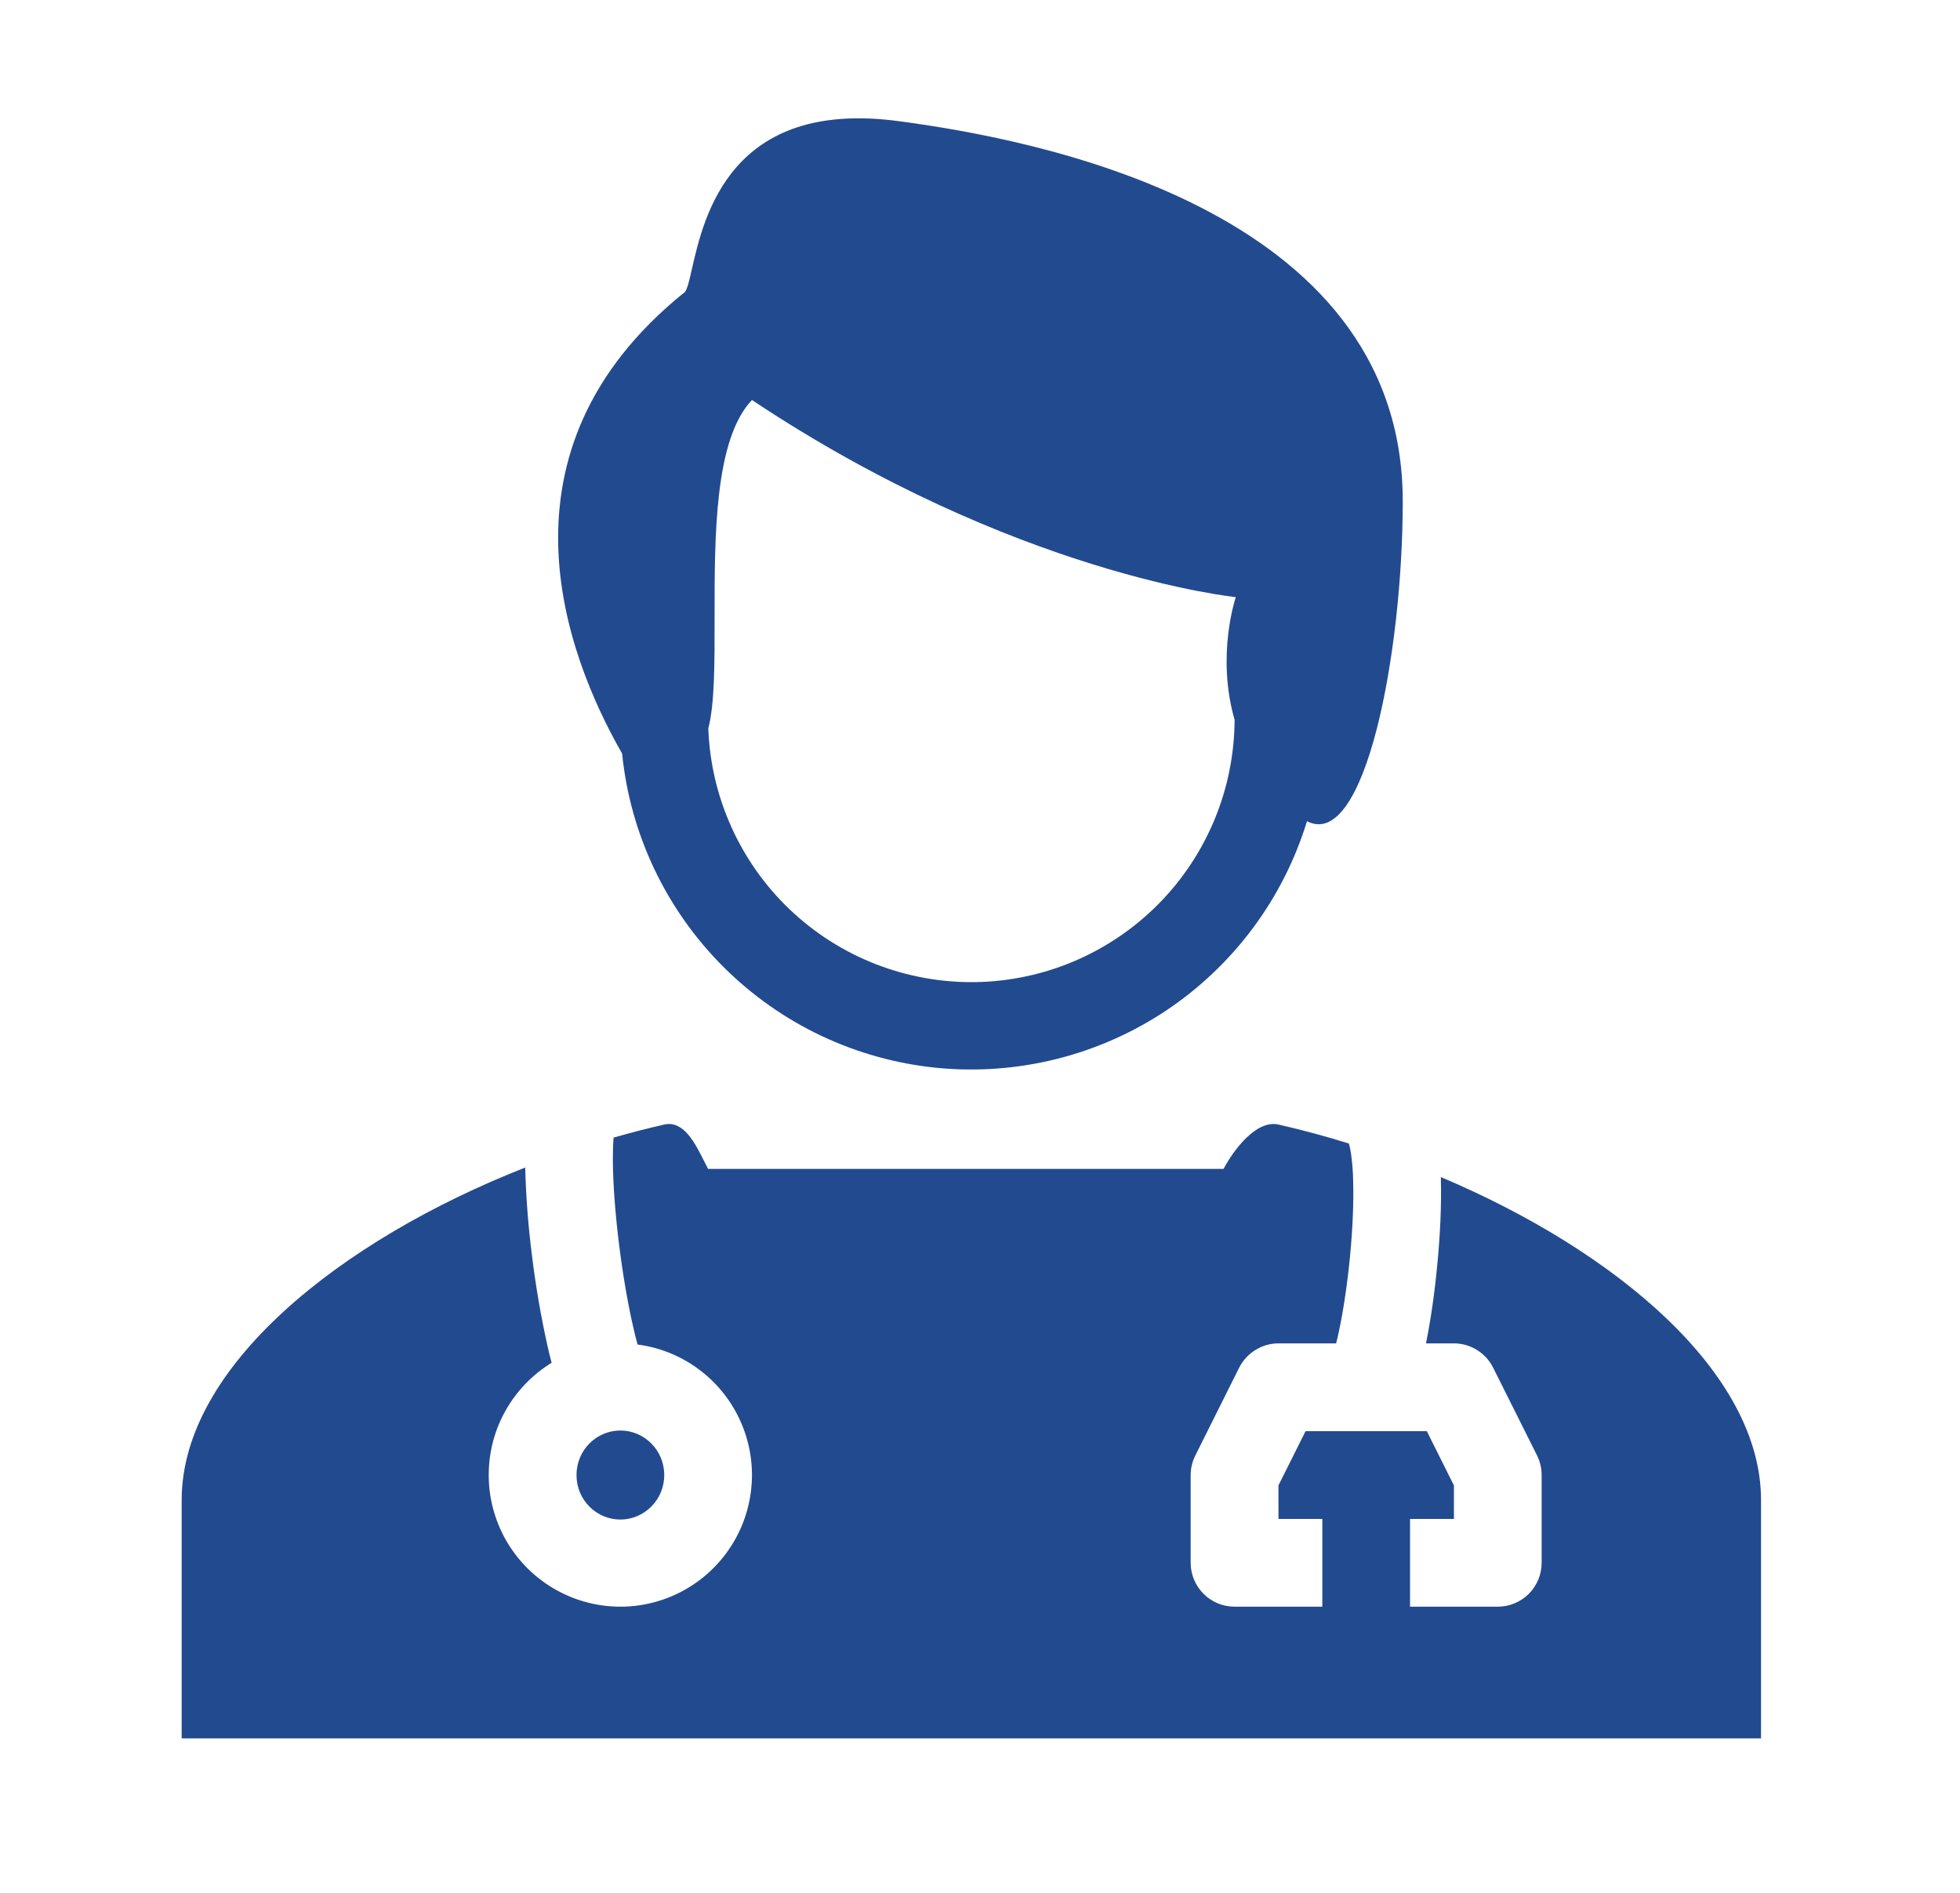 <?xml version="1.0" encoding="UTF-8"?> <svg xmlns="http://www.w3.org/2000/svg" width="29" height="28" viewBox="0 0 29 28" fill="none"><path fill-rule="evenodd" clip-rule="evenodd" d="M20.755 7.416C20.755 9.662 20.197 12.592 19.338 12.148C18.987 13.295 18.25 14.284 17.252 14.95C16.253 15.614 15.056 15.913 13.862 15.796C12.669 15.678 11.553 15.151 10.704 14.303C9.855 13.456 9.325 12.341 9.205 11.148C8.352 9.657 7.235 6.669 10.108 4.34C10.16 4.323 10.191 4.183 10.238 3.977C10.416 3.196 10.81 1.46 13.296 1.792C15.212 2.047 20.755 3.036 20.755 7.416ZM18.285 8.833C18.285 8.833 17.991 9.691 18.267 10.647C18.263 11.666 17.86 12.644 17.143 13.37C16.427 14.095 15.455 14.511 14.436 14.528C13.416 14.544 12.431 14.161 11.691 13.459C10.952 12.757 10.517 11.794 10.48 10.775C10.574 10.418 10.574 9.814 10.573 9.142C10.572 7.93 10.571 6.5 11.126 5.917C15.014 8.506 18.285 8.833 18.285 8.833Z" fill="#224A8F"></path><path d="M7.231 21.82C7.231 21.117 7.603 20.502 8.162 20.159C8.14 20.078 8.12 19.997 8.102 19.916C8.003 19.472 7.926 19.024 7.871 18.573C7.816 18.142 7.782 17.707 7.771 17.271C5.031 18.347 2.688 20.222 2.688 22.19V25.715H26.056V22.19C26.056 20.305 23.907 18.506 21.319 17.412V17.43C21.33 17.826 21.308 18.281 21.265 18.718C21.227 19.123 21.169 19.526 21.099 19.872H21.512C21.633 19.872 21.751 19.906 21.853 19.97C21.956 20.033 22.039 20.124 22.092 20.231L22.742 21.53C22.787 21.62 22.81 21.719 22.81 21.82V23.118C22.81 23.29 22.742 23.455 22.62 23.577C22.498 23.699 22.333 23.767 22.161 23.767H20.863V22.469H21.512V21.973L21.111 21.171H19.317L18.916 21.973V22.469H19.565V23.767H18.267C18.094 23.767 17.929 23.699 17.808 23.577C17.686 23.455 17.617 23.29 17.617 23.118V21.82C17.617 21.719 17.641 21.62 17.686 21.53L18.335 20.231C18.389 20.124 18.472 20.033 18.575 19.97C18.677 19.906 18.795 19.872 18.916 19.872H19.769C19.784 19.817 19.798 19.755 19.812 19.687C19.877 19.381 19.935 18.994 19.974 18.593C20.013 18.192 20.031 17.794 20.021 17.467C20.019 17.331 20.008 17.196 19.989 17.062C19.975 16.97 19.961 16.927 19.958 16.918C19.957 16.916 19.957 16.916 19.958 16.917L19.96 16.916C19.616 16.809 19.267 16.715 18.916 16.635C18.589 16.561 18.252 17.01 18.104 17.291H10.477C10.458 17.255 10.439 17.218 10.421 17.182C10.284 16.908 10.114 16.57 9.828 16.635C9.578 16.692 9.328 16.757 9.078 16.828C9.07 16.942 9.067 17.056 9.068 17.17C9.07 17.529 9.105 17.968 9.16 18.413C9.215 18.855 9.29 19.286 9.368 19.626C9.39 19.724 9.412 19.813 9.433 19.889C9.804 19.937 10.153 20.092 10.438 20.334C10.724 20.576 10.933 20.896 11.042 21.254C11.151 21.612 11.154 21.994 11.051 22.354C10.949 22.714 10.744 23.036 10.463 23.283C10.182 23.53 9.835 23.691 9.465 23.746C9.095 23.801 8.716 23.748 8.375 23.593C8.034 23.439 7.745 23.189 7.542 22.875C7.339 22.56 7.231 22.194 7.231 21.82Z" fill="#224A8F"></path><path d="M9.828 21.82C9.828 22.192 9.528 22.478 9.179 22.478C8.829 22.478 8.53 22.193 8.53 21.82C8.53 21.447 8.829 21.161 9.179 21.161C9.528 21.161 9.828 21.446 9.828 21.82Z" fill="#224A8F"></path></svg> 